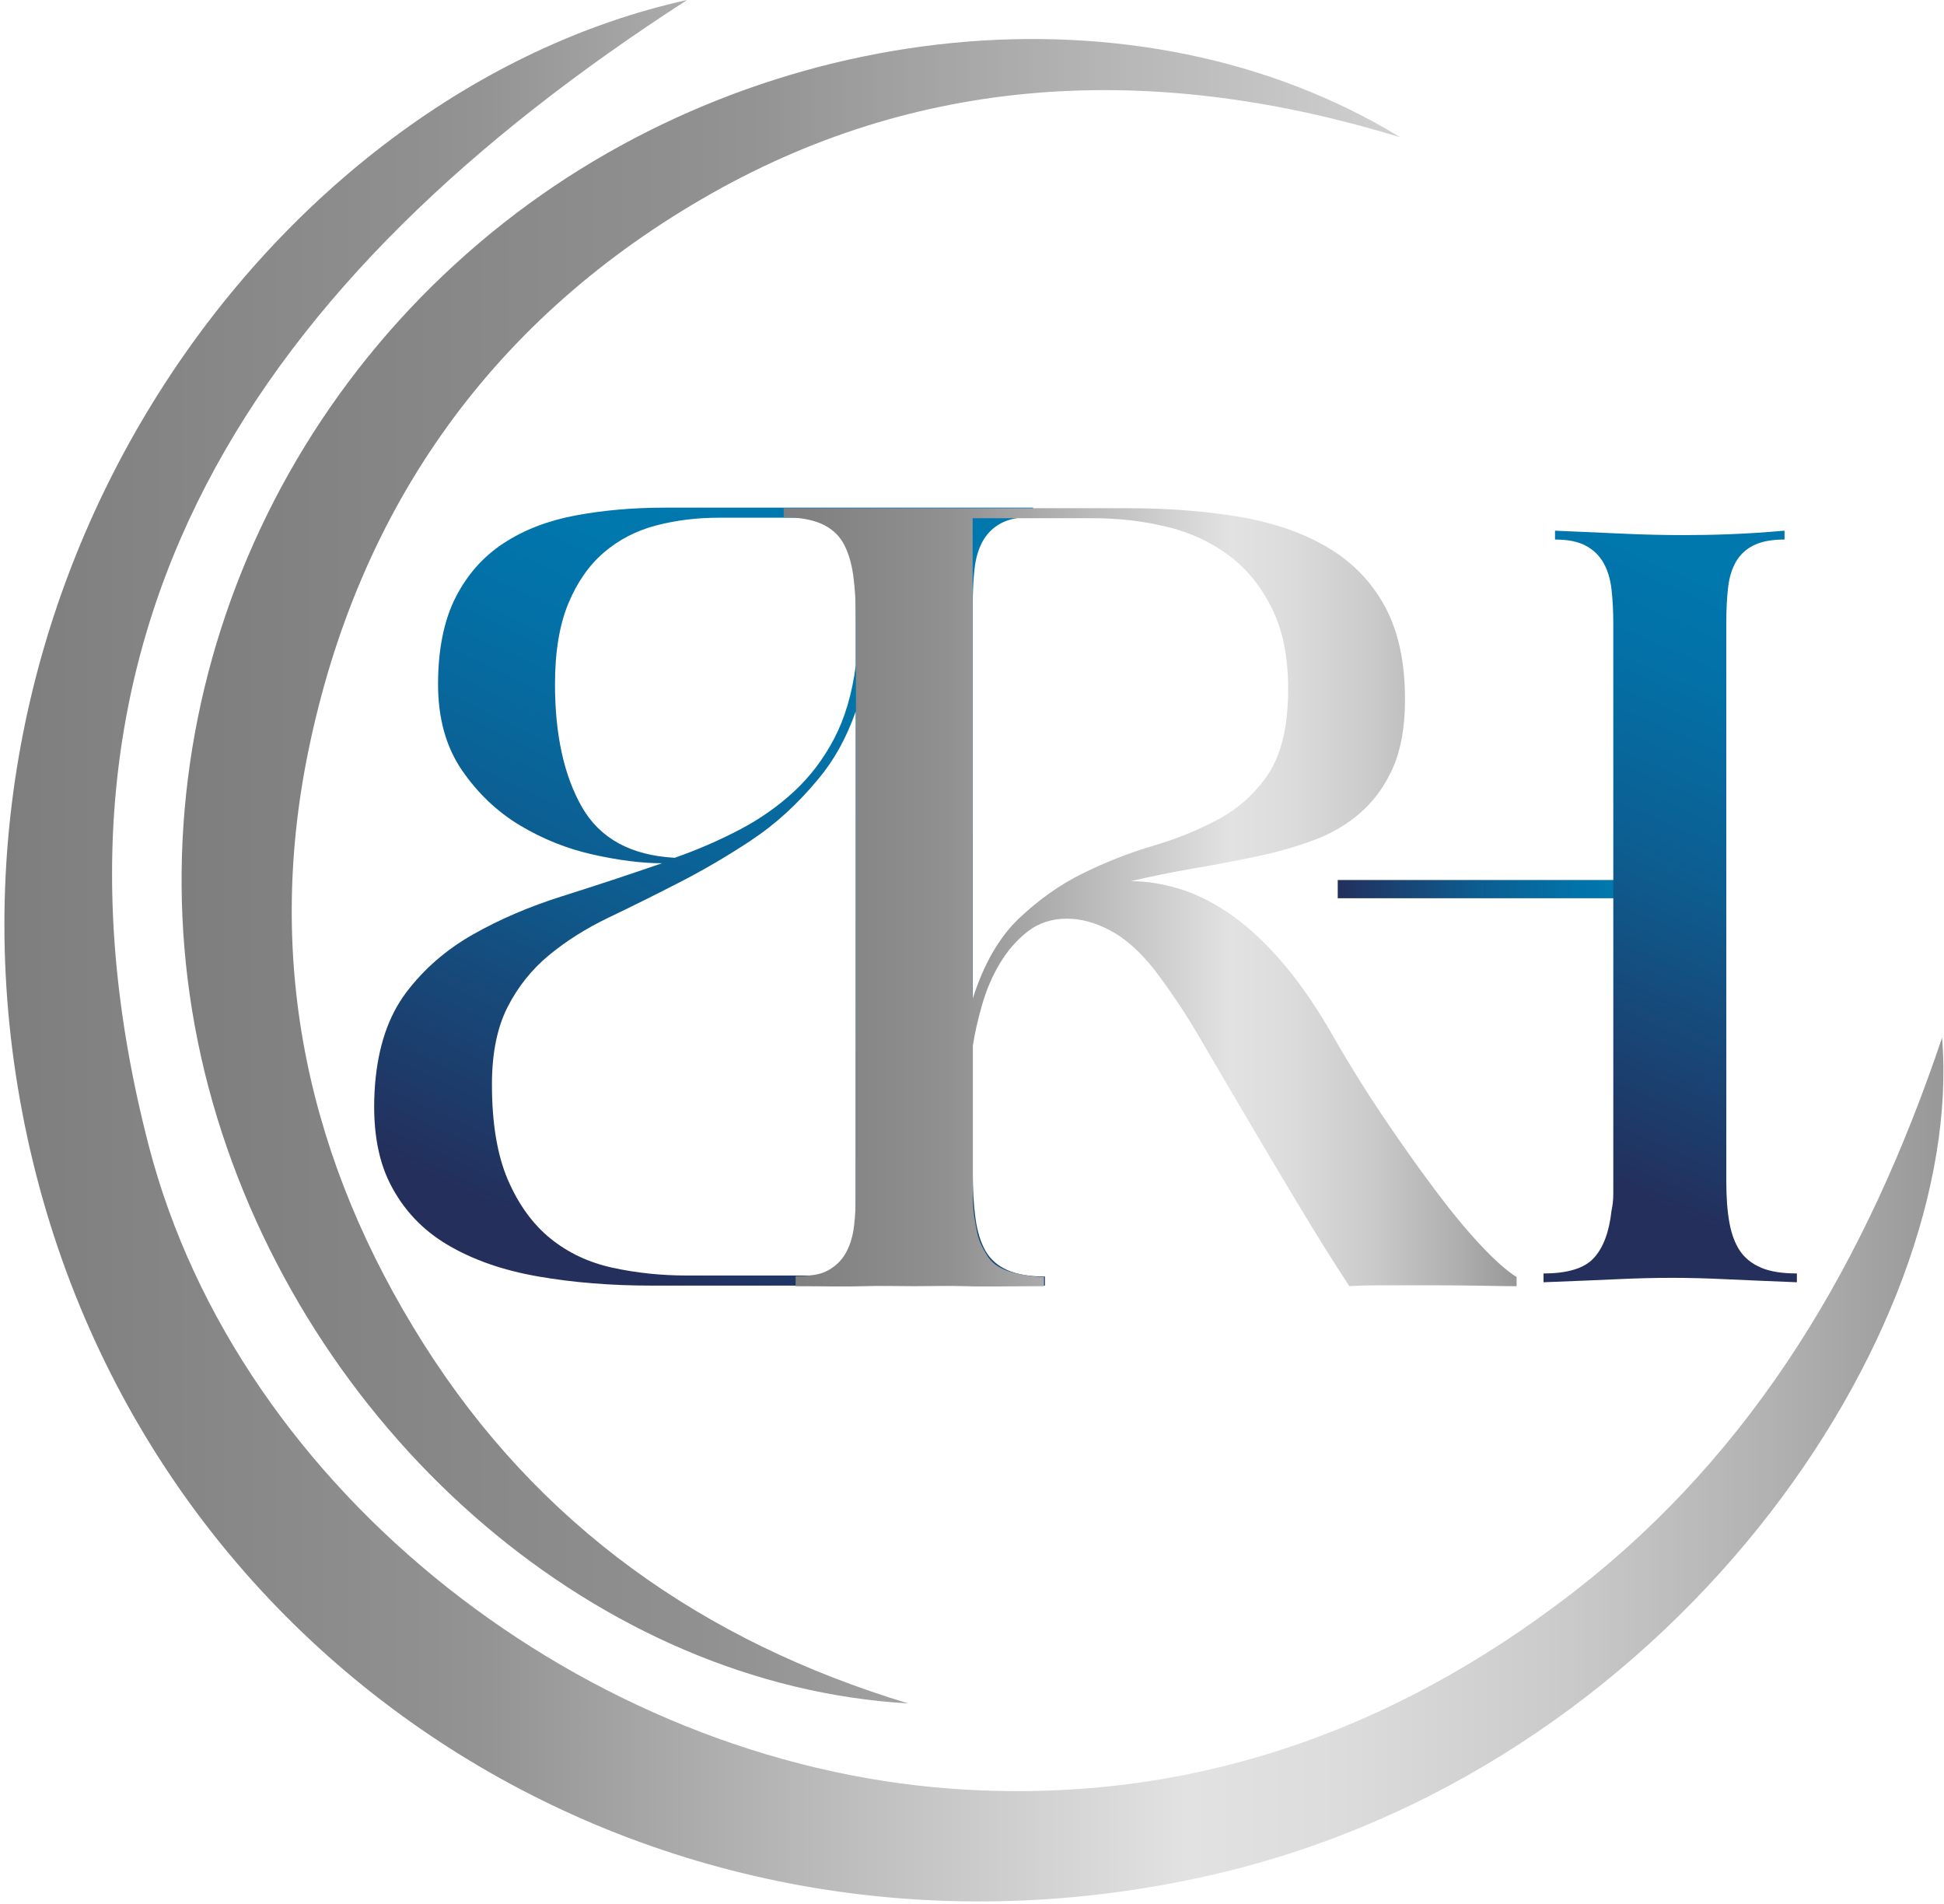 <svg xmlns="http://www.w3.org/2000/svg" width="435" height="426" viewBox="0 0 435 426" fill="none"><path d="M299.34 200.95H361.37V196.87H299.34V200.95Z" fill="url(#paint0_linear_567_33)"></path><path d="M233.82 287.61H145.88C136.75 287.61 128.26 286.93 120.42 285.56C112.58 284.2 105.83 281.85 100.17 278.5C94.51 275.16 90.22 270.59 87.29 264.8C84.36 259.01 83.23 251.61 83.92 242.61C84.6 234.16 86.92 227.31 90.87 222.06C94.83 216.81 99.8 212.48 105.8 209.07C111.8 205.66 118.48 202.8 125.84 200.48C133.2 198.16 140.64 195.71 148.13 193.12C143.63 193.12 138.49 192.47 132.69 191.18C126.9 189.89 121.44 187.7 116.33 184.64C111.22 181.57 106.89 177.45 103.34 172.27C99.8 167.09 98.02 160.68 98.02 153.05C98.02 145.42 99.32 138.84 101.91 133.72C104.5 128.61 108.08 124.55 112.65 121.55C117.22 118.55 122.6 116.47 128.81 115.31C135.02 114.15 141.66 113.57 148.75 113.57H231.17V115.62C228.17 115.62 225.79 116.1 224.01 117.05C222.24 118.01 220.88 119.33 219.92 121.04C218.97 122.75 218.35 124.79 218.08 127.18C217.81 129.57 217.67 132.26 217.67 135.26V262.26C217.67 266.22 217.87 269.66 218.28 272.59C218.69 275.52 219.44 277.94 220.53 279.85C221.62 281.76 223.26 283.19 225.44 284.15C227.62 285.11 230.42 285.58 233.83 285.58V287.63L233.82 287.61ZM168.07 188.01C162.69 191.56 157.27 194.73 151.81 197.52C146.36 200.32 141.14 202.91 136.16 205.29C131.18 207.68 126.75 210.47 122.87 213.67C118.98 216.88 115.88 220.76 113.56 225.33C111.24 229.9 110.08 235.66 110.08 242.61C110.08 251.34 111.28 258.46 113.66 263.98C116.05 269.5 119.22 273.87 123.17 277.07C127.13 280.27 131.76 282.46 137.08 283.61C142.4 284.77 147.92 285.35 153.65 285.35H191.48V159.17C189.43 165.03 186.64 170.08 183.09 174.3C178.46 179.89 173.45 184.46 168.06 188L168.07 188.01ZM191.49 115.82H160.81C155.9 115.82 151.23 116.4 146.8 117.56C142.37 118.72 138.49 120.73 135.14 123.59C131.8 126.45 129.14 130.27 127.16 135.04C125.19 139.81 124.19 145.81 124.19 153.04C124.19 164.36 126.2 173.53 130.22 180.55C134.24 187.57 141.16 191.36 150.98 191.9C156.03 190.13 160.83 188.05 165.4 185.66C169.97 183.28 174.06 180.41 177.67 177.07C181.28 173.73 184.28 169.78 186.67 165.21C189.06 160.64 190.66 155.22 191.48 148.95V115.82H191.49Z" fill="url(#paint1_linear_567_33)"></path><path d="M175.31 113.69H252.21C261.34 113.69 269.73 114.34 277.37 115.63C285 116.93 291.58 119.21 297.11 122.48C302.63 125.75 306.89 130.15 309.89 135.67C312.89 141.19 314.39 148.11 314.39 156.43C314.39 162.57 313.5 167.65 311.73 171.67C309.96 175.69 307.57 179.03 304.57 181.69C301.57 184.35 298.06 186.43 294.04 187.93C290.02 189.43 285.72 190.66 281.16 191.61C276.59 192.57 271.92 193.45 267.15 194.27C262.38 195.09 257.67 196.04 253.04 197.13C256.45 197.13 259.99 197.68 263.67 198.77C267.35 199.86 271.06 201.67 274.82 204.19C278.57 206.71 282.35 210.12 286.17 214.42C289.98 218.72 293.74 224 297.42 230.27C301.37 237.22 305.4 243.74 309.49 249.8C313.58 255.87 317.47 261.35 321.15 266.26C324.83 271.17 328.24 275.29 331.38 278.63C334.51 281.97 337.17 284.32 339.36 285.69V287.74C337.72 287.74 335.17 287.71 331.69 287.64C328.21 287.57 324.53 287.54 320.65 287.54H309.61C306.13 287.54 303.58 287.61 301.94 287.74C298.53 282.56 294.71 276.46 290.49 269.44C286.26 262.42 281.63 254.61 276.58 246.02C273.72 241.11 270.82 236.17 267.89 231.19C264.96 226.21 261.72 221.41 258.18 216.77C255.04 212.82 251.8 209.95 248.47 208.18C245.13 206.41 241.89 205.52 238.76 205.52C235.35 205.52 232.42 206.48 229.97 208.38C227.52 210.29 225.44 212.67 223.73 215.54C222.02 218.4 220.69 221.51 219.74 224.85C218.78 228.19 218.1 231.22 217.69 233.95V268.31C217.69 270.9 218.19 273.41 218.6 275.52C219.01 277.64 219.87 279.21 220.83 280.77C221.78 282.34 222.88 283.17 224.65 283.99C226.42 284.81 230.88 285.69 233.61 285.69V287.74C226.78 287.74 220.11 287.88 216.16 287.74C212.2 287.61 208.36 287.74 204.55 287.74C201.14 287.74 197.11 287.61 193.16 287.74C189.2 287.88 184.24 287.74 178.03 287.74V285.49C181.03 285.49 183.41 285.22 185.19 284.26C186.96 283.31 188.32 281.98 189.28 280.27C190.23 278.57 190.85 276.52 191.12 274.13C191.39 271.75 191.53 269.05 191.53 266.05V139.05C191.53 135.1 191.33 131.66 190.92 128.72C190.51 125.79 189.76 123.37 188.67 121.46C187.58 119.55 185.94 118.12 183.76 117.16C181.58 116.21 178.78 115.73 175.37 115.73V113.68L175.31 113.69ZM217.64 223.51C220.09 215.74 223.54 209.74 227.97 205.51C232.4 201.29 237.17 197.91 242.29 195.39C247.4 192.87 252.62 190.82 257.94 189.25C263.26 187.68 268.13 185.71 272.56 183.32C276.99 180.94 280.64 177.7 283.5 173.61C286.36 169.52 287.93 163.79 288.2 156.43C288.47 148.66 287.41 142.18 285.03 137C282.64 131.82 279.41 127.66 275.32 124.52C271.23 121.39 266.53 119.17 261.21 117.87C255.89 116.58 250.37 115.93 244.64 115.93H217.64V223.5V223.51Z" fill="url(#paint2_linear_567_33)"></path><path d="M394.09 283.6C392.04 282.74 390.46 281.48 389.35 279.85C388.24 278.2 387.45 276.1 386.98 273.52C386.51 270.95 386.29 267.89 386.29 264.34V139.08C386.29 136.32 386.42 133.78 386.68 131.48C386.95 129.17 387.54 127.23 388.46 125.65C389.38 124.07 390.7 122.84 392.41 122C394.12 121.14 396.43 120.7 399.32 120.7V118.72C394.71 119.12 390.63 119.38 387.08 119.51C383.53 119.65 380.1 119.71 376.81 119.71C372.47 119.71 368.08 119.61 363.66 119.41C359.24 119.21 354.01 118.99 347.96 118.72V120.7C350.85 120.7 353.17 121.17 354.87 122.1C356.58 123.02 357.9 124.3 358.82 125.95C359.75 127.59 360.34 129.58 360.6 131.87C360.87 134.17 361 136.78 361 139.67V267C361 268.38 360.87 269.67 360.6 270.85C360.08 275.59 358.77 279.12 356.65 281.43C354.55 283.73 350.8 284.89 345.39 284.89V286.86C352.23 286.59 357.76 286.37 361.98 286.17C366.2 285.97 370.29 285.87 374.24 285.87C377.79 285.87 381.67 285.97 385.89 286.17C390.11 286.37 395.5 286.59 402.08 286.86V284.89C398.79 284.89 396.13 284.47 394.08 283.61L394.09 283.6Z" fill="url(#paint3_linear_567_33)"></path><path d="M153.75 0C57.04 62.4 3.58 141.57 33.27 256.25C53.39 333.98 131.36 394.17 212.82 400.15C264.85 403.97 311.3 387.8 352.17 356.12C392.84 324.6 417.78 281.99 434.57 232.14C439.88 297.49 374.65 396.81 269.06 419.92C146.59 446.73 30.17 372.26 5.57 251.84C-19.29 130.19 60.8 20.51 153.75 0Z" fill="url(#paint4_linear_567_33)"></path><path d="M203.26 381.08C134.42 377.11 70.73 322.35 48.58 250C26.32 177.31 51.8 97.82 112.73 49.85C171.37 3.69 254.99 -4.92 313.33 30.71C260.06 14.38 207.7 15.85 159.17 43.31C110.65 70.77 80.14 113.22 68.93 168.34C59.27 215.83 69.09 260.01 94.76 300.6C120.43 341.2 157.32 367.23 203.27 381.09L203.26 381.08Z" fill="url(#paint5_linear_567_33)"></path><defs><linearGradient id="paint0_linear_567_33" x1="299.35" y1="198.91" x2="361.37" y2="198.91" gradientUnits="userSpaceOnUse"><stop stop-color="#242F5C"></stop><stop offset="0.15" stop-color="#1C3D6C"></stop><stop offset="0.51" stop-color="#0D5D90"></stop><stop offset="0.81" stop-color="#0370A6"></stop><stop offset="1" stop-color="#0078AE"></stop></linearGradient><linearGradient id="paint1_linear_567_33" x1="134.42" y1="281.14" x2="198.76" y2="145.53" gradientUnits="userSpaceOnUse"><stop stop-color="#242F5C"></stop><stop offset="0.15" stop-color="#1C3D6C"></stop><stop offset="0.51" stop-color="#0D5D90"></stop><stop offset="0.81" stop-color="#0370A6"></stop><stop offset="1" stop-color="#0078AE"></stop></linearGradient><linearGradient id="paint2_linear_567_33" x1="175.31" y1="200.74" x2="339.33" y2="200.74" gradientUnits="userSpaceOnUse"><stop stop-color="#7E7E7E"></stop><stop offset="0.22" stop-color="#919090"></stop><stop offset="0.25" stop-color="#959494"></stop><stop offset="0.41" stop-color="#B8B8B8"></stop><stop offset="0.61" stop-color="#E2E2E2"></stop><stop offset="0.69" stop-color="#DCDCDC"></stop><stop offset="0.8" stop-color="#CBCBCB"></stop><stop offset="0.92" stop-color="#AFAFAF"></stop><stop offset="1" stop-color="#989898"></stop></linearGradient><linearGradient id="paint3_linear_567_33" x1="349.95" y1="259.99" x2="404.38" y2="135.83" gradientUnits="userSpaceOnUse"><stop stop-color="#242F5C"></stop><stop offset="0.15" stop-color="#1C3D6C"></stop><stop offset="0.51" stop-color="#0D5D90"></stop><stop offset="0.81" stop-color="#0370A6"></stop><stop offset="1" stop-color="#0078AE"></stop></linearGradient><linearGradient id="paint4_linear_567_33" x1="0.99" y1="212.69" x2="434.88" y2="212.69" gradientUnits="userSpaceOnUse"><stop stop-color="#7E7E7E"></stop><stop offset="0.22" stop-color="#919090"></stop><stop offset="0.25" stop-color="#959494"></stop><stop offset="0.41" stop-color="#B8B8B8"></stop><stop offset="0.61" stop-color="#E2E2E2"></stop><stop offset="0.69" stop-color="#DCDCDC"></stop><stop offset="0.8" stop-color="#CBCBCB"></stop><stop offset="0.92" stop-color="#AFAFAF"></stop><stop offset="1" stop-color="#989898"></stop></linearGradient><linearGradient id="paint5_linear_567_33" x1="40.63" y1="194.91" x2="561.65" y2="194.91" gradientUnits="userSpaceOnUse"><stop stop-color="#7E7E7E"></stop><stop offset="0.22" stop-color="#919090"></stop><stop offset="0.25" stop-color="#959494"></stop><stop offset="0.41" stop-color="#B8B8B8"></stop><stop offset="0.61" stop-color="#E2E2E2"></stop><stop offset="0.69" stop-color="#DCDCDC"></stop><stop offset="0.8" stop-color="#CBCBCB"></stop><stop offset="0.92" stop-color="#AFAFAF"></stop><stop offset="1" stop-color="#989898"></stop></linearGradient></defs></svg>